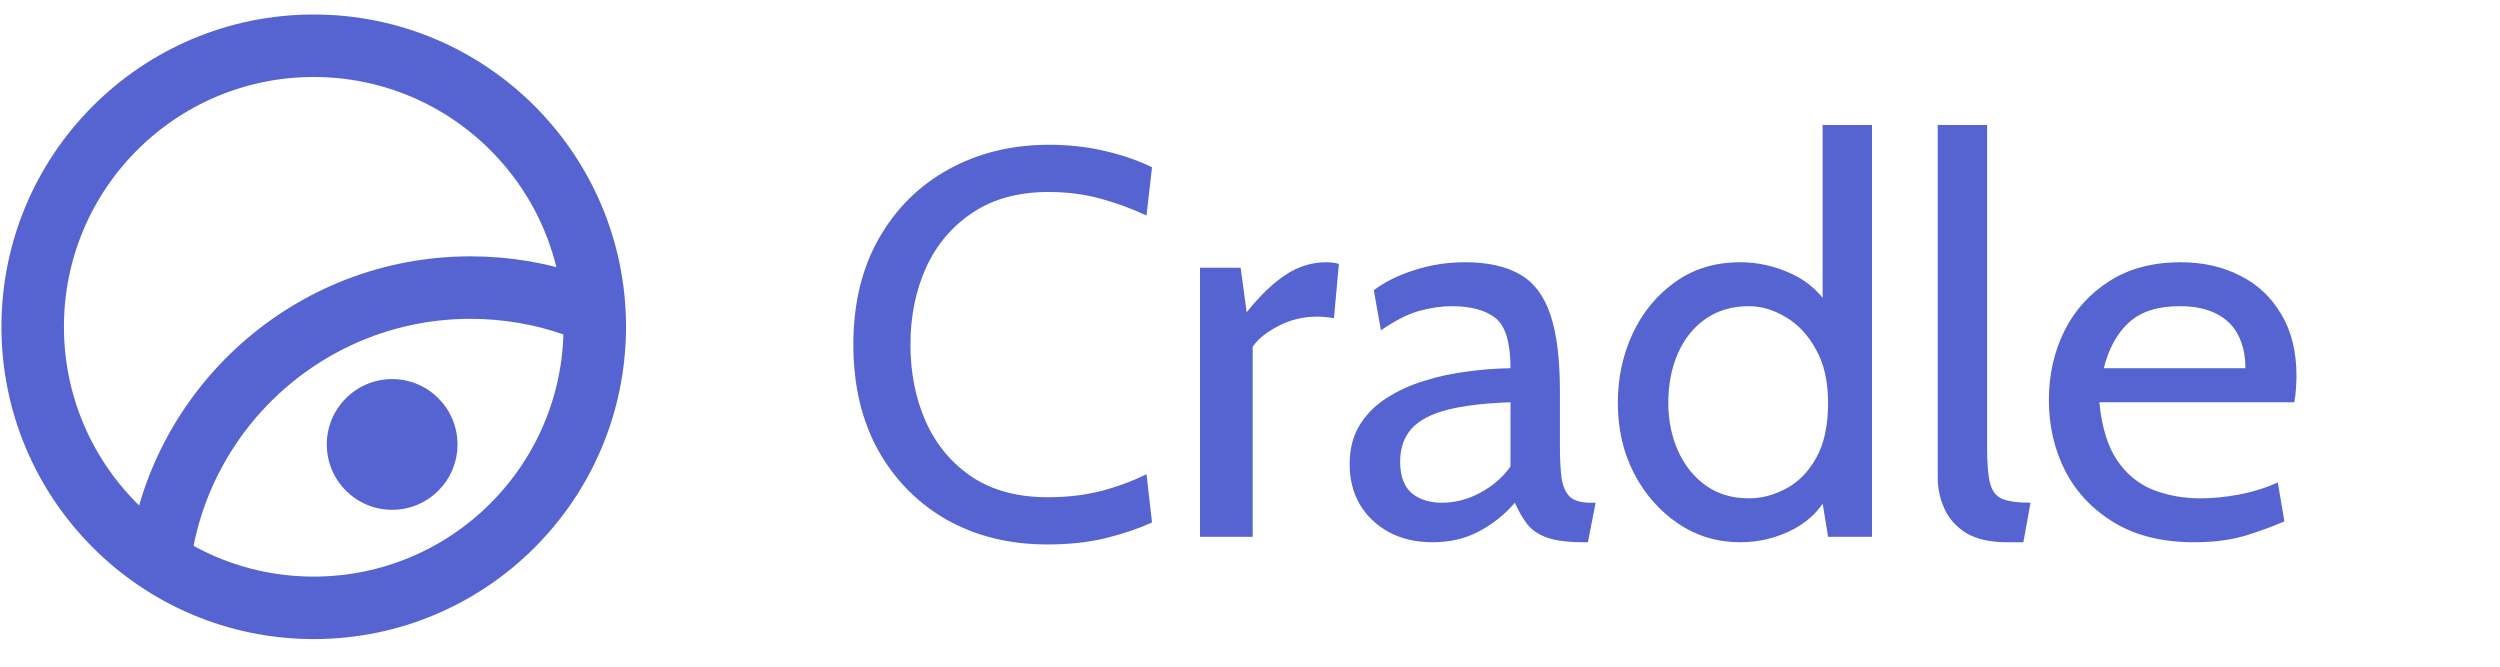 <?xml version="1.0" encoding="UTF-8"?> <svg xmlns="http://www.w3.org/2000/svg" width="120" height="32" viewBox="0 0 120 32" fill="none"><path d="M15.059 29.176C22.509 29.176 28.549 23.137 28.549 15.686C28.549 8.236 22.509 2.196 15.059 2.196C7.609 2.196 1.569 8.236 1.569 15.686C1.569 23.137 7.609 29.176 15.059 29.176Z" stroke="#5664D2" stroke-width="3"></path><path d="M27.608 14.661C26.038 14.106 24.348 13.804 22.588 13.804C14.909 13.804 8.572 19.552 7.646 26.98" stroke="#5664D2" stroke-width="3"></path><path d="M18.823 24.471C20.556 24.471 21.96 23.066 21.96 21.333C21.96 19.601 20.556 18.196 18.823 18.196C17.091 18.196 15.686 19.601 15.686 21.333C15.686 23.066 17.091 24.471 18.823 24.471Z" fill="#5664D2"></path><path d="M50.264 26.134C48.471 26.134 46.873 25.743 45.467 24.961C44.071 24.17 42.968 23.059 42.16 21.627C41.361 20.187 40.961 18.491 40.961 16.541C40.961 14.591 41.365 12.9 42.173 11.468C42.99 10.028 44.106 8.916 45.52 8.135C46.943 7.344 48.559 6.949 50.369 6.949C51.309 6.949 52.205 7.05 53.057 7.252C53.909 7.454 54.656 7.713 55.297 8.029L55.033 10.348C54.375 10.032 53.65 9.764 52.859 9.544C52.069 9.325 51.23 9.215 50.343 9.215C48.893 9.215 47.676 9.544 46.693 10.203C45.709 10.853 44.962 11.732 44.453 12.839C43.952 13.945 43.702 15.18 43.702 16.541C43.702 17.903 43.948 19.137 44.44 20.244C44.94 21.351 45.678 22.233 46.653 22.892C47.637 23.542 48.849 23.867 50.29 23.867C51.203 23.867 52.047 23.771 52.82 23.577C53.602 23.375 54.339 23.103 55.033 22.761L55.297 25.079C54.638 25.378 53.896 25.628 53.07 25.831C52.244 26.033 51.309 26.134 50.264 26.134ZM57.6 25.765V12.852H59.55L59.84 14.986C60.498 14.169 61.127 13.568 61.724 13.181C62.33 12.786 62.976 12.588 63.661 12.588C63.88 12.588 64.082 12.615 64.267 12.667L64.03 15.276C63.916 15.25 63.792 15.232 63.661 15.223C63.538 15.206 63.397 15.197 63.239 15.197C62.554 15.197 61.921 15.351 61.342 15.658C60.771 15.957 60.367 16.286 60.129 16.647V25.765H57.6ZM68.762 26.028C67.963 26.028 67.264 25.866 66.667 25.541C66.07 25.216 65.604 24.772 65.27 24.21C64.945 23.648 64.783 23.006 64.783 22.286C64.783 21.557 64.941 20.933 65.257 20.415C65.582 19.888 66.012 19.453 66.548 19.111C67.093 18.759 67.699 18.483 68.367 18.28C69.034 18.07 69.724 17.92 70.435 17.832C71.156 17.736 71.845 17.683 72.504 17.674C72.504 16.445 72.263 15.641 71.779 15.263C71.296 14.885 70.598 14.697 69.684 14.697C69.201 14.697 68.683 14.771 68.13 14.921C67.585 15.07 66.97 15.382 66.285 15.856L65.942 13.932C66.46 13.537 67.106 13.216 67.879 12.97C68.652 12.716 69.465 12.588 70.317 12.588C71.406 12.588 72.284 12.781 72.952 13.168C73.62 13.546 74.107 14.187 74.415 15.092C74.722 15.996 74.876 17.226 74.876 18.781V21.416C74.876 22.031 74.902 22.541 74.955 22.945C75.016 23.34 75.148 23.639 75.35 23.841C75.561 24.034 75.895 24.131 76.352 24.131H76.589L76.22 26.028H76.035C75.271 26.028 74.678 25.954 74.257 25.804C73.844 25.655 73.528 25.44 73.308 25.159C73.088 24.878 72.891 24.535 72.715 24.131C72.232 24.693 71.661 25.15 71.002 25.501C70.343 25.853 69.597 26.028 68.762 26.028ZM69.21 24.131C69.843 24.131 70.453 23.973 71.042 23.657C71.639 23.34 72.126 22.919 72.504 22.392V19.308C71.248 19.352 70.229 19.475 69.447 19.677C68.674 19.879 68.108 20.182 67.747 20.586C67.387 20.99 67.207 21.513 67.207 22.154C67.207 22.848 67.392 23.353 67.761 23.67C68.138 23.977 68.621 24.131 69.21 24.131ZM83.532 26.028C82.434 26.028 81.441 25.73 80.554 25.132C79.666 24.535 78.959 23.731 78.432 22.721C77.914 21.711 77.655 20.582 77.655 19.335C77.655 18.149 77.892 17.042 78.366 16.014C78.85 14.986 79.53 14.161 80.409 13.537C81.287 12.905 82.328 12.588 83.532 12.588C84.392 12.588 85.223 12.777 86.022 13.155C86.83 13.524 87.484 14.143 87.985 15.013L87.485 15.355V6H89.856V25.765H87.748L87.3 23.024L87.906 23.446C87.528 24.298 86.936 24.943 86.127 25.383C85.319 25.813 84.454 26.028 83.532 26.028ZM83.953 23.92C84.551 23.92 85.139 23.766 85.719 23.459C86.307 23.151 86.791 22.664 87.168 21.996C87.555 21.32 87.748 20.433 87.748 19.335C87.748 18.316 87.555 17.463 87.168 16.778C86.791 16.084 86.307 15.566 85.719 15.223C85.139 14.872 84.551 14.697 83.953 14.697C83.145 14.697 82.451 14.899 81.871 15.303C81.292 15.707 80.848 16.26 80.54 16.963C80.233 17.657 80.079 18.447 80.079 19.335C80.079 20.169 80.233 20.933 80.54 21.627C80.848 22.321 81.292 22.879 81.871 23.301C82.451 23.714 83.145 23.92 83.953 23.92ZM96.357 26.028C95.523 26.028 94.86 25.879 94.368 25.58C93.885 25.273 93.538 24.882 93.327 24.407C93.116 23.933 93.01 23.437 93.01 22.919V6H95.382V21.548C95.382 22.286 95.431 22.84 95.527 23.209C95.624 23.577 95.817 23.823 96.107 23.946C96.406 24.069 96.858 24.131 97.464 24.131L97.122 26.028H96.357ZM105.329 26.028C103.81 26.028 102.531 25.716 101.495 25.093C100.458 24.469 99.672 23.643 99.136 22.616C98.609 21.579 98.346 20.441 98.346 19.203C98.346 17.999 98.592 16.897 99.084 15.896C99.584 14.894 100.305 14.095 101.245 13.497C102.193 12.891 103.335 12.588 104.67 12.588C105.742 12.588 106.695 12.803 107.53 13.234C108.373 13.655 109.032 14.275 109.506 15.092C109.989 15.9 110.231 16.884 110.231 18.043C110.231 18.228 110.222 18.43 110.205 18.649C110.196 18.86 110.169 19.08 110.125 19.308H100.77C100.884 20.503 101.17 21.434 101.627 22.102C102.083 22.769 102.659 23.239 103.353 23.512C104.047 23.784 104.802 23.92 105.619 23.92C106.216 23.92 106.84 23.858 107.49 23.735C108.14 23.613 108.755 23.419 109.335 23.156L109.651 25.027C109.15 25.246 108.54 25.47 107.82 25.699C107.099 25.918 106.269 26.028 105.329 26.028ZM100.981 17.674H107.78C107.78 17.068 107.666 16.541 107.437 16.093C107.209 15.645 106.862 15.303 106.397 15.065C105.931 14.819 105.338 14.697 104.618 14.697C103.564 14.697 102.751 14.96 102.18 15.487C101.618 16.005 101.218 16.734 100.981 17.674Z" fill="#5664D2"></path></svg> 